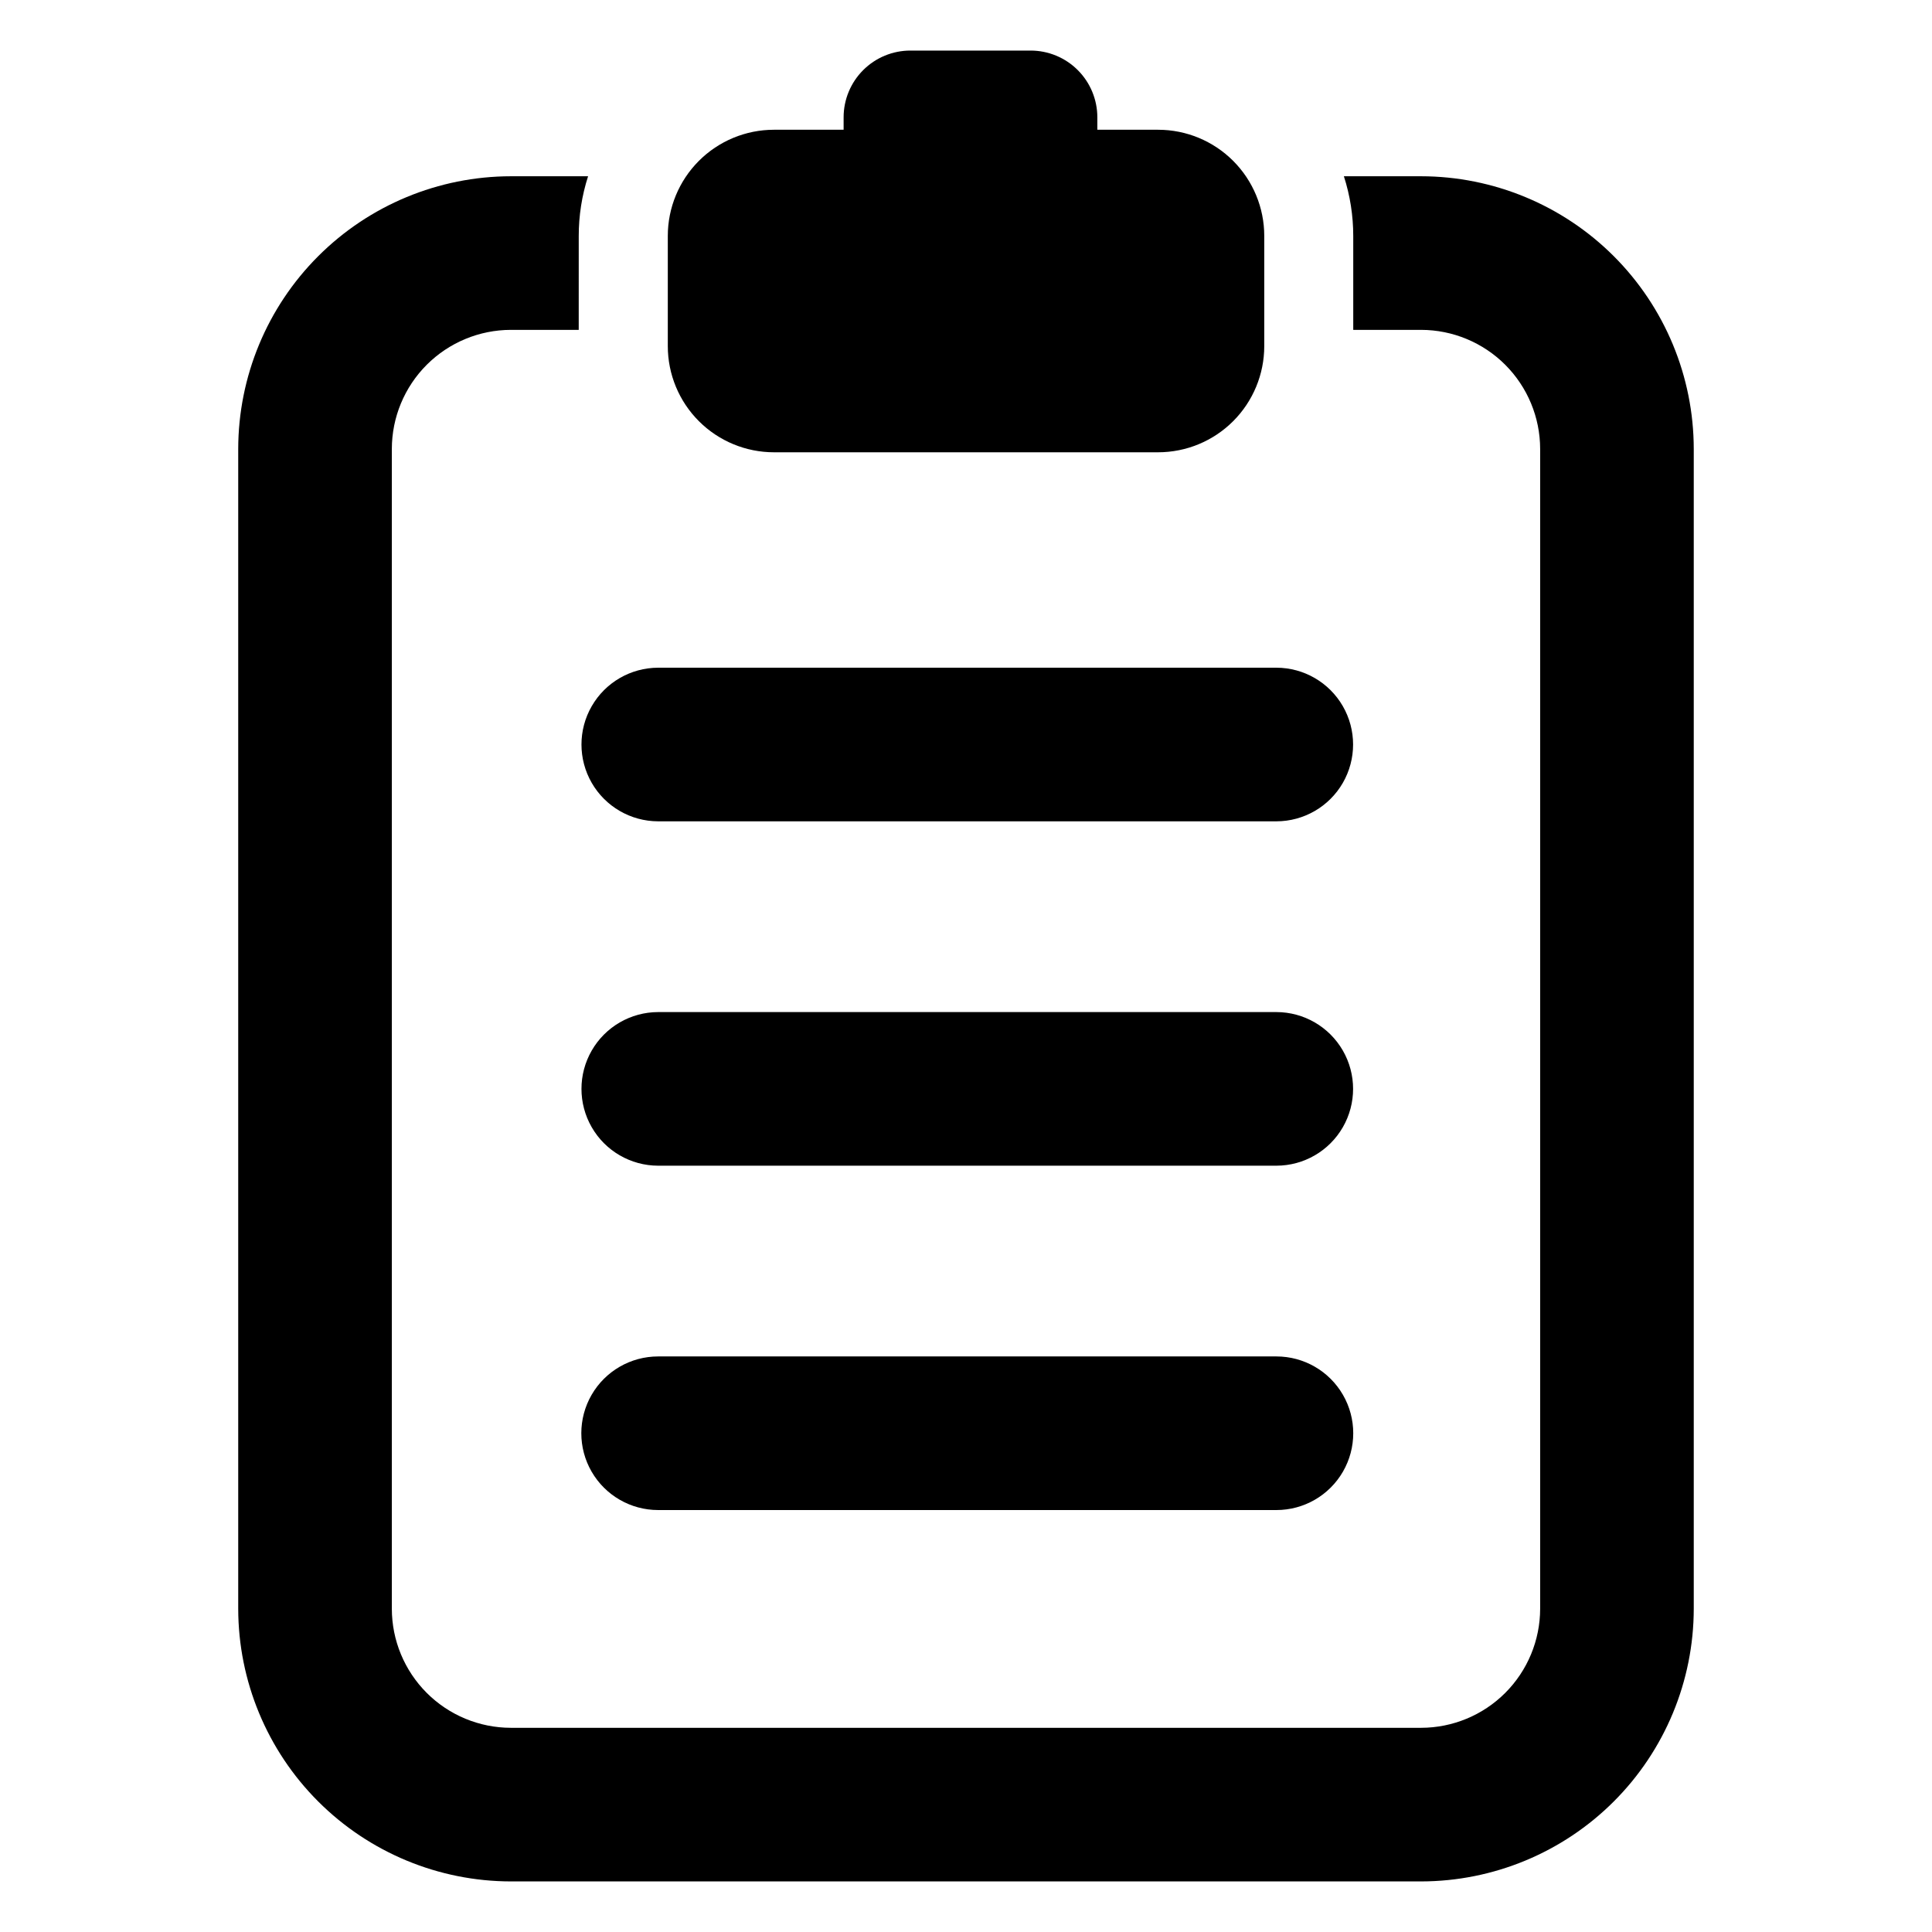 <?xml version="1.0" encoding="UTF-8"?>
<!-- Uploaded to: ICON Repo, www.iconrepo.com, Generator: ICON Repo Mixer Tools -->
<svg fill="#000000" width="800px" height="800px" version="1.1" viewBox="144 144 512 512" xmlns="http://www.w3.org/2000/svg">
 <g>
  <path d="m349.11 263.86h101.79c7.465 0 14.621-2.965 19.898-8.242 5.277-5.277 8.242-12.434 8.242-19.895v-29.199c0-7.461-2.965-14.617-8.242-19.895-5.277-5.277-12.434-8.242-19.898-8.242h-16.094v-3.293c0-4.691-1.863-9.191-5.184-12.512-3.316-3.316-7.816-5.18-12.512-5.18h-31.848c-4.691 0-9.195 1.863-12.512 5.18-3.32 3.32-5.184 7.82-5.184 12.512v3.289l-18.453 0.004c-7.465 0-14.621 2.965-19.898 8.242-5.277 5.277-8.242 12.434-8.242 19.895v29.199c0 7.461 2.965 14.617 8.242 19.895 5.277 5.277 12.434 8.242 19.898 8.242z"/>
  <path d="m520.6 190.71h-20.457c1.645 5.113 2.481 10.449 2.481 15.82v24.887h17.977c8.363 0.012 16.387 3.34 22.301 9.254 5.914 5.914 9.242 13.938 9.254 22.301v307.36c-0.012 8.367-3.34 16.387-9.254 22.305-5.914 5.914-13.938 9.242-22.301 9.25h-241.21c-8.363-0.008-16.383-3.336-22.301-9.25-5.914-5.918-9.242-13.938-9.25-22.305v-307.36c0.008-8.363 3.336-16.387 9.25-22.301 5.918-5.914 13.938-9.242 22.301-9.254h17.977l0.004-24.887c-0.004-5.371 0.832-10.707 2.477-15.82h-20.457c-19.156 0.02-37.523 7.641-51.07 21.188-13.551 13.547-21.168 31.918-21.191 51.074v307.36c0.023 19.16 7.641 37.527 21.191 51.074 13.547 13.547 31.914 21.168 51.07 21.191h241.21c19.156-0.023 37.527-7.644 51.074-21.191s21.168-31.914 21.188-51.074v-307.36c-0.02-19.156-7.641-37.527-21.188-51.074-13.547-13.547-31.918-21.168-51.074-21.188z"/>
  <path d="m318.41 503.47c-7.273 0-13.992 3.879-17.629 10.176-3.637 6.297-3.637 14.059 0 20.355s10.355 10.176 17.629 10.176h163.86c7.269 0 13.992-3.879 17.625-10.176 3.637-6.297 3.637-14.059 0-20.355-3.633-6.297-10.355-10.176-17.625-10.176z"/>
  <path d="m482.27 412.21h-163.86c-7.262 0.016-13.969 3.898-17.594 10.191-3.629 6.293-3.629 14.039 0 20.332 3.625 6.293 10.332 10.176 17.594 10.188h163.86c7.262-0.012 13.965-3.894 17.594-10.188 3.625-6.293 3.625-14.039 0-20.332-3.629-6.293-10.332-10.176-17.594-10.191z"/>
  <path d="m318.41 361.66h163.86c7.262-0.016 13.965-3.898 17.594-10.188 3.625-6.293 3.625-14.043 0-20.332-3.629-6.293-10.332-10.176-17.594-10.191h-163.86c-7.262 0.016-13.969 3.898-17.594 10.191-3.629 6.289-3.629 14.039 0 20.332 3.625 6.289 10.332 10.172 17.594 10.188z"/>
 </g>
</svg>